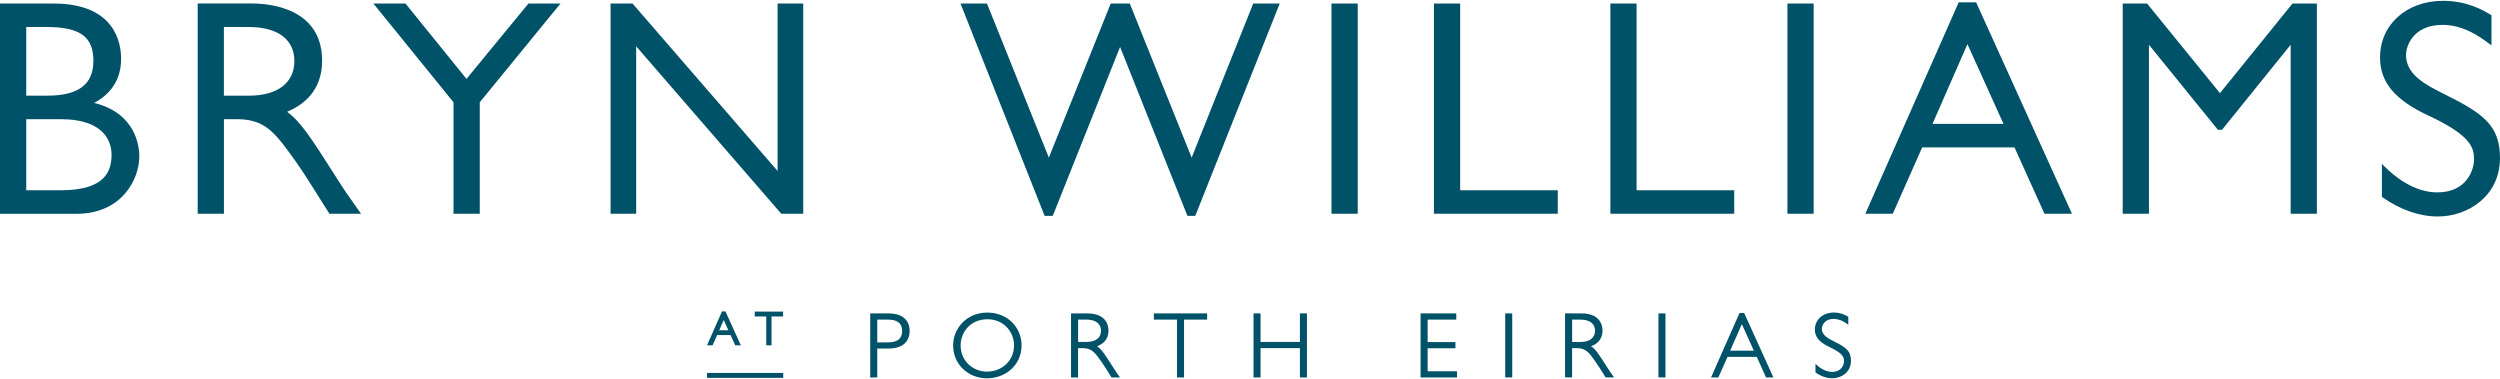 <svg xmlns="http://www.w3.org/2000/svg" width="1009" height="153" viewBox="0 0 1008.94 152.35"><path d="M354.04 140.34h4.55c6.48 0 8.53-3.56 8.53-7.08s-2.05-7.09-8.53-7.09h-7.39v25.84h2.84v-11.67Zm0-11.67h4.24c5.19 0 5.8 2.73 5.8 4.59s-.61 4.59-5.8 4.59h-4.24v-9.17ZM398.3 152.35c7.77 0 13.98-5.53 13.98-13.26 0-7.05-5.42-13.26-13.83-13.26s-13.79 6.44-13.79 13.26c0 7.62 6.06 13.26 13.64 13.26Zm.15-23.84c6.86 0 10.8 5.38 10.8 10.5 0 6.21-4.81 10.65-10.99 10.65-5.53 0-10.57-4.25-10.57-10.53 0-5.57 4.13-10.61 10.76-10.61ZM442.75 139.43c2.46-.91 4.62-2.8 4.62-6.33 0-3.11-1.82-6.93-8.53-6.93h-6.6v25.84h2.84v-11.82h1.86c2.76 0 4.2 1.02 5.87 3.15 1.17 1.52 2.31 3.14 3.33 4.77l2.46 3.9h3.41c-1.29-1.82-1.86-2.61-2.95-4.36-3.18-5-4.47-7.01-6.33-8.22Zm-4.32-1.75h-3.33v-9.02h3.33c3.94 0 5.91 1.78 5.91 4.47 0 2.96-2.24 4.55-5.91 4.55ZM465.68 128.66h9.33v23.35h2.84v-23.35h9.32v-2.5h-21.49v2.5zM508.73 126.16h-2.84v25.85h2.84v-11.83h15.88v11.83h2.84v-25.85h-2.84v11.52h-15.88v-11.52zM588.02 149.51h-11.86v-9.29h11.21v-2.5h-11.21v-9.06h11.55v-2.5h-14.4v25.85h14.71v-2.5zM607.46 126.16h2.84V152h-2.84zM634.48 140.18h1.86c2.76 0 4.21 1.02 5.87 3.15 1.17 1.52 2.31 3.14 3.33 4.77L648 152h3.41c-1.29-1.82-1.86-2.61-2.96-4.36-3.18-5-4.47-7.01-6.33-8.22 2.46-.91 4.62-2.8 4.62-6.33 0-3.11-1.82-6.93-8.52-6.93h-6.6V152h2.84v-11.82Zm0-11.51h3.33c3.94 0 5.91 1.78 5.91 4.47 0 2.96-2.24 4.55-5.91 4.55h-3.33v-9.02ZM669.31 126.16h2.84V152h-2.84zM693.49 152.01l3.68-8.3h11.82l3.75 8.3h2.96l-11.79-26h-1.89l-11.48 26h2.96Zm9.47-21.53 4.85 10.72h-9.55l4.7-10.72ZM738.4 139.77c5.31 2.5 5.8 4.05 5.8 5.68s-1.17 4.32-4.81 4.32c-2.88 0-5.34-1.89-6.71-3.26V150c2.01 1.4 4.36 2.35 6.78 2.35 3.37 0 7.54-2.2 7.54-7.09 0-3.83-1.82-5.31-6.86-7.81-2.28-1.14-4.89-2.46-4.89-5.08 0-.95.72-3.98 4.81-3.98 2.62 0 4.7 1.48 5.87 2.35v-3.22c-1.02-.6-2.96-1.71-5.84-1.71-4.32 0-7.65 2.8-7.65 6.86 0 2.88 1.59 5.04 5.95 7.09ZM289.4 134.91h5.46l1.88 4.15h2.25l-6.21-13.7h-1.4l-6.05 13.7h2.25l1.84-4.15Zm2.67-6.1 1.88 4.15h-3.69l1.82-4.15ZM311.37 139.06v-11.67h4.66v-1.96h-11.44v1.96h4.66v11.67h2.12zM285.33 150.18h30.76v2h-30.76zM56.22 62.86c0-4.12-1.35-17.47-18.21-21.65 4.3-2.24 10.87-7.36 10.87-17.74 0-6.72-2.66-22.36-27.25-22.36H0v84.85h30.92c18.43 0 25.3-14.16 25.3-23.09ZM10.59 10.58h8.35c13.32 0 18.75 3.94 18.75 13.61s-6.13 14.1-18.75 14.1h-8.35V10.58Zm0 65.89V47.78h13.85c18.58 0 20.58 10.03 20.58 14.34 0 6.16-2.11 14.34-20.34 14.34h-14.1ZM90.36 47.78h5.29c8.95 0 13.37 3.47 18.41 9.88 3.73 4.82 7.44 10.13 10.73 15.36l8.16 12.93h12.76l-1.21-1.71c-3.9-5.51-5.68-8.02-9.1-13.45-9.61-15.1-13.93-21.89-19.54-26 6.73-2.8 14.14-8.61 14.14-20.61 0-21.43-21.61-23.09-28.23-23.09H79.78v84.85h10.59V47.77Zm0-37.2h10.06c11.68 0 18.38 5 18.38 13.73s-6.7 13.98-18.38 13.98H90.36V10.58ZM183.03 85.95h10.59V40.96L226.21 1.1h-12.95l-24.99 30.42L163.64 1.1h-12.95l32.34 39.86v44.99zM256.75 18.37l58.35 67.34.21.24h8.85V1.1h-10.34v67.58L255.27 1.1h-8.86v84.85h10.34V18.37zM424.87 86.81l27.17-68.18 27.18 68.18h3.16L516.46 1.1h-10.69l-24.85 62.19L455.95 1.1h-7.68l-24.98 62.19L398.32 1.1h-10.69l33.96 85.71h3.28zM537.35 1.1h10.59v84.85h-10.59zM628.68 76.47h-39.39V1.1H578.7v84.85h49.98v-9.48zM699.89 76.47h-39.4V1.1h-10.58v84.85h49.98v-9.48zM721.36 1.1h10.59v84.85h-10.59zM775.74 59.16H813l11.92 26.38.19.41h11.09L797.52.61h-7.03L752.8 85.95h11.08l11.87-26.79Zm18.27-41.68 14.56 32.19h-28.66l14.1-32.19ZM867.26 17.74l27.83 34.32h1.66l27.71-34.32v68.21h10.58V1.1h-9.85l-29.27 36.17-29.19-35.91-.21-.26h-9.85v84.85h10.59V17.74zM980.16 46.36c16.94 7.98 18.31 12.75 18.31 17.72 0 3.68-2.66 13.24-14.83 13.24-9.43 0-17.3-6.46-21.16-10.31l-1.2-1.2v13.32l.3.21c7.23 5.05 14.94 7.71 22.3 7.71 12.15 0 25.05-8.27 25.05-23.58 0-13.27-6.87-18.06-22.53-25.84-7.22-3.61-15.4-7.7-15.4-15.77 0-3.38 2.67-12.14 14.83-12.14 8.51 0 15.29 5.03 18.55 7.45l1.12.83V5.81l-.35-.2c-3.07-1.82-9.46-5.6-19.2-5.6-14.73 0-25.42 9.61-25.42 22.85 0 10.03 5.87 17.06 19.61 23.52Z" style="fill:#005268;stroke-width:0"/></svg>
